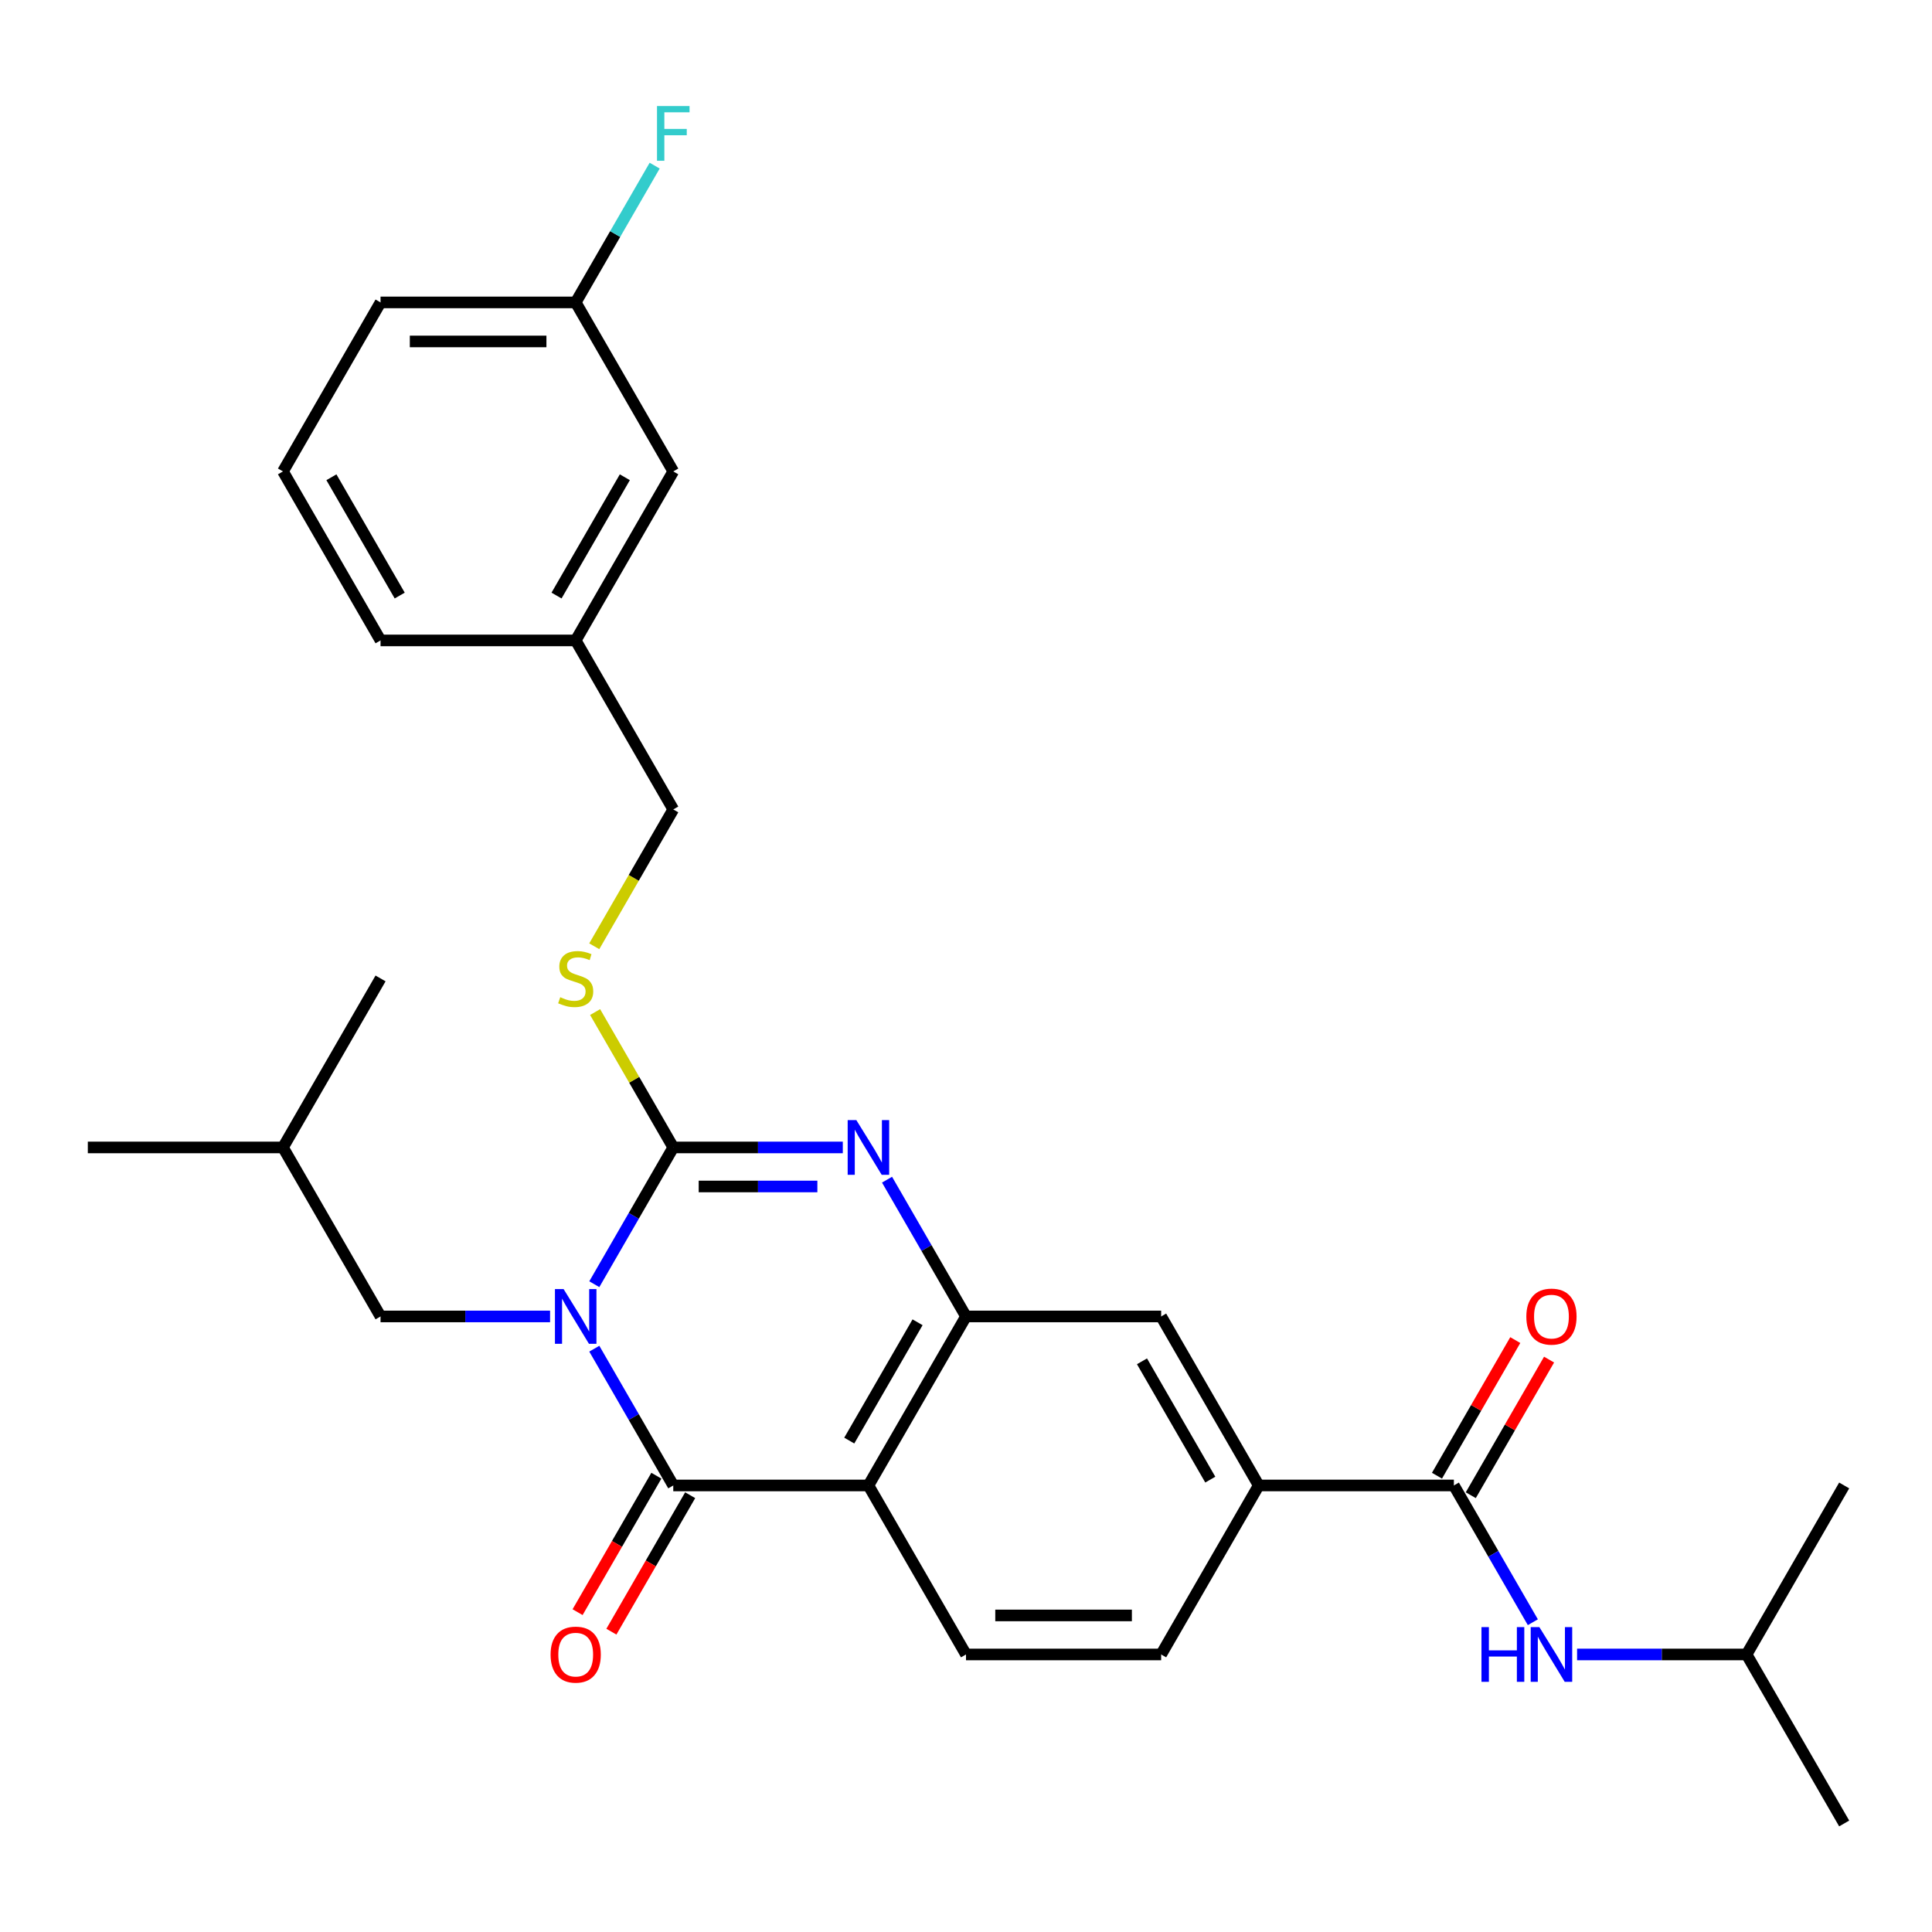<?xml version='1.0' encoding='iso-8859-1'?>
<svg version='1.1' baseProfile='full'
              xmlns='http://www.w3.org/2000/svg'
                      xmlns:rdkit='http://www.rdkit.org/xml'
                      xmlns:xlink='http://www.w3.org/1999/xlink'
                  xml:space='preserve'
width='1000px' height='1000px' viewBox='0 0 1000 1000'>
<!-- END OF HEADER -->
<rect style='opacity:1.0;fill:#FFFFFF;stroke:none' width='1000' height='1000' x='0' y='0'> </rect>
<path class='bond-0' d='M 307.613,664.706 L 328.049,629.31' style='fill:none;fill-rule:evenodd;stroke:#0000FF;stroke-width:6px;stroke-linecap:butt;stroke-linejoin:miter;stroke-opacity:1' />
<path class='bond-0' d='M 328.049,629.31 L 348.485,593.914' style='fill:none;fill-rule:evenodd;stroke:#000000;stroke-width:6px;stroke-linecap:butt;stroke-linejoin:miter;stroke-opacity:1' />
<path class='bond-1' d='M 307.613,698.076 L 328.049,733.472' style='fill:none;fill-rule:evenodd;stroke:#0000FF;stroke-width:6px;stroke-linecap:butt;stroke-linejoin:miter;stroke-opacity:1' />
<path class='bond-1' d='M 328.049,733.472 L 348.485,768.868' style='fill:none;fill-rule:evenodd;stroke:#000000;stroke-width:6px;stroke-linecap:butt;stroke-linejoin:miter;stroke-opacity:1' />
<path class='bond-10' d='M 284.715,681.391 L 240.842,681.391' style='fill:none;fill-rule:evenodd;stroke:#0000FF;stroke-width:6px;stroke-linecap:butt;stroke-linejoin:miter;stroke-opacity:1' />
<path class='bond-10' d='M 240.842,681.391 L 196.97,681.391' style='fill:none;fill-rule:evenodd;stroke:#000000;stroke-width:6px;stroke-linecap:butt;stroke-linejoin:miter;stroke-opacity:1' />
<path class='bond-2' d='M 348.485,593.914 L 392.357,593.914' style='fill:none;fill-rule:evenodd;stroke:#000000;stroke-width:6px;stroke-linecap:butt;stroke-linejoin:miter;stroke-opacity:1' />
<path class='bond-2' d='M 392.357,593.914 L 436.23,593.914' style='fill:none;fill-rule:evenodd;stroke:#0000FF;stroke-width:6px;stroke-linecap:butt;stroke-linejoin:miter;stroke-opacity:1' />
<path class='bond-2' d='M 361.647,614.116 L 392.357,614.116' style='fill:none;fill-rule:evenodd;stroke:#000000;stroke-width:6px;stroke-linecap:butt;stroke-linejoin:miter;stroke-opacity:1' />
<path class='bond-2' d='M 392.357,614.116 L 423.068,614.116' style='fill:none;fill-rule:evenodd;stroke:#0000FF;stroke-width:6px;stroke-linecap:butt;stroke-linejoin:miter;stroke-opacity:1' />
<path class='bond-6' d='M 348.485,593.914 L 328.257,558.878' style='fill:none;fill-rule:evenodd;stroke:#000000;stroke-width:6px;stroke-linecap:butt;stroke-linejoin:miter;stroke-opacity:1' />
<path class='bond-6' d='M 328.257,558.878 L 308.029,523.842' style='fill:none;fill-rule:evenodd;stroke:#CCCC00;stroke-width:6px;stroke-linecap:butt;stroke-linejoin:miter;stroke-opacity:1' />
<path class='bond-3' d='M 348.485,768.868 L 449.495,768.868' style='fill:none;fill-rule:evenodd;stroke:#000000;stroke-width:6px;stroke-linecap:butt;stroke-linejoin:miter;stroke-opacity:1' />
<path class='bond-12' d='M 339.737,763.818 L 319.347,799.134' style='fill:none;fill-rule:evenodd;stroke:#000000;stroke-width:6px;stroke-linecap:butt;stroke-linejoin:miter;stroke-opacity:1' />
<path class='bond-12' d='M 319.347,799.134 L 298.958,834.45' style='fill:none;fill-rule:evenodd;stroke:#FF0000;stroke-width:6px;stroke-linecap:butt;stroke-linejoin:miter;stroke-opacity:1' />
<path class='bond-12' d='M 357.233,773.919 L 336.843,809.235' style='fill:none;fill-rule:evenodd;stroke:#000000;stroke-width:6px;stroke-linecap:butt;stroke-linejoin:miter;stroke-opacity:1' />
<path class='bond-12' d='M 336.843,809.235 L 316.453,844.551' style='fill:none;fill-rule:evenodd;stroke:#FF0000;stroke-width:6px;stroke-linecap:butt;stroke-linejoin:miter;stroke-opacity:1' />
<path class='bond-29' d='M 459.128,610.599 L 479.564,645.995' style='fill:none;fill-rule:evenodd;stroke:#0000FF;stroke-width:6px;stroke-linecap:butt;stroke-linejoin:miter;stroke-opacity:1' />
<path class='bond-29' d='M 479.564,645.995 L 500,681.391' style='fill:none;fill-rule:evenodd;stroke:#000000;stroke-width:6px;stroke-linecap:butt;stroke-linejoin:miter;stroke-opacity:1' />
<path class='bond-4' d='M 449.495,768.868 L 500,681.391' style='fill:none;fill-rule:evenodd;stroke:#000000;stroke-width:6px;stroke-linecap:butt;stroke-linejoin:miter;stroke-opacity:1' />
<path class='bond-4' d='M 439.575,745.646 L 474.929,684.412' style='fill:none;fill-rule:evenodd;stroke:#000000;stroke-width:6px;stroke-linecap:butt;stroke-linejoin:miter;stroke-opacity:1' />
<path class='bond-9' d='M 449.495,768.868 L 500,856.346' style='fill:none;fill-rule:evenodd;stroke:#000000;stroke-width:6px;stroke-linecap:butt;stroke-linejoin:miter;stroke-opacity:1' />
<path class='bond-8' d='M 500,681.391 L 601.01,681.391' style='fill:none;fill-rule:evenodd;stroke:#000000;stroke-width:6px;stroke-linecap:butt;stroke-linejoin:miter;stroke-opacity:1' />
<path class='bond-5' d='M 752.525,768.868 L 651.515,768.868' style='fill:none;fill-rule:evenodd;stroke:#000000;stroke-width:6px;stroke-linecap:butt;stroke-linejoin:miter;stroke-opacity:1' />
<path class='bond-11' d='M 752.525,768.868 L 772.961,804.264' style='fill:none;fill-rule:evenodd;stroke:#000000;stroke-width:6px;stroke-linecap:butt;stroke-linejoin:miter;stroke-opacity:1' />
<path class='bond-11' d='M 772.961,804.264 L 793.397,839.66' style='fill:none;fill-rule:evenodd;stroke:#0000FF;stroke-width:6px;stroke-linecap:butt;stroke-linejoin:miter;stroke-opacity:1' />
<path class='bond-13' d='M 761.273,773.919 L 781.536,738.823' style='fill:none;fill-rule:evenodd;stroke:#000000;stroke-width:6px;stroke-linecap:butt;stroke-linejoin:miter;stroke-opacity:1' />
<path class='bond-13' d='M 781.536,738.823 L 801.798,703.727' style='fill:none;fill-rule:evenodd;stroke:#FF0000;stroke-width:6px;stroke-linecap:butt;stroke-linejoin:miter;stroke-opacity:1' />
<path class='bond-13' d='M 743.778,763.818 L 764.04,728.722' style='fill:none;fill-rule:evenodd;stroke:#000000;stroke-width:6px;stroke-linecap:butt;stroke-linejoin:miter;stroke-opacity:1' />
<path class='bond-13' d='M 764.04,728.722 L 784.303,693.626' style='fill:none;fill-rule:evenodd;stroke:#FF0000;stroke-width:6px;stroke-linecap:butt;stroke-linejoin:miter;stroke-opacity:1' />
<path class='bond-15' d='M 307.59,489.791 L 328.037,454.375' style='fill:none;fill-rule:evenodd;stroke:#CCCC00;stroke-width:6px;stroke-linecap:butt;stroke-linejoin:miter;stroke-opacity:1' />
<path class='bond-15' d='M 328.037,454.375 L 348.485,418.959' style='fill:none;fill-rule:evenodd;stroke:#000000;stroke-width:6px;stroke-linecap:butt;stroke-linejoin:miter;stroke-opacity:1' />
<path class='bond-7' d='M 651.515,768.868 L 601.01,856.346' style='fill:none;fill-rule:evenodd;stroke:#000000;stroke-width:6px;stroke-linecap:butt;stroke-linejoin:miter;stroke-opacity:1' />
<path class='bond-30' d='M 651.515,768.868 L 601.01,681.391' style='fill:none;fill-rule:evenodd;stroke:#000000;stroke-width:6px;stroke-linecap:butt;stroke-linejoin:miter;stroke-opacity:1' />
<path class='bond-30' d='M 626.444,765.848 L 591.09,704.614' style='fill:none;fill-rule:evenodd;stroke:#000000;stroke-width:6px;stroke-linecap:butt;stroke-linejoin:miter;stroke-opacity:1' />
<path class='bond-14' d='M 500,856.346 L 601.01,856.346' style='fill:none;fill-rule:evenodd;stroke:#000000;stroke-width:6px;stroke-linecap:butt;stroke-linejoin:miter;stroke-opacity:1' />
<path class='bond-14' d='M 515.152,836.144 L 585.859,836.144' style='fill:none;fill-rule:evenodd;stroke:#000000;stroke-width:6px;stroke-linecap:butt;stroke-linejoin:miter;stroke-opacity:1' />
<path class='bond-21' d='M 196.97,681.391 L 146.465,593.914' style='fill:none;fill-rule:evenodd;stroke:#000000;stroke-width:6px;stroke-linecap:butt;stroke-linejoin:miter;stroke-opacity:1' />
<path class='bond-20' d='M 816.296,856.346 L 860.168,856.346' style='fill:none;fill-rule:evenodd;stroke:#0000FF;stroke-width:6px;stroke-linecap:butt;stroke-linejoin:miter;stroke-opacity:1' />
<path class='bond-20' d='M 860.168,856.346 L 904.04,856.346' style='fill:none;fill-rule:evenodd;stroke:#000000;stroke-width:6px;stroke-linecap:butt;stroke-linejoin:miter;stroke-opacity:1' />
<path class='bond-18' d='M 348.485,418.959 L 297.98,331.482' style='fill:none;fill-rule:evenodd;stroke:#000000;stroke-width:6px;stroke-linecap:butt;stroke-linejoin:miter;stroke-opacity:1' />
<path class='bond-16' d='M 348.485,244.004 L 297.98,331.482' style='fill:none;fill-rule:evenodd;stroke:#000000;stroke-width:6px;stroke-linecap:butt;stroke-linejoin:miter;stroke-opacity:1' />
<path class='bond-16' d='M 323.414,247.025 L 288.06,308.259' style='fill:none;fill-rule:evenodd;stroke:#000000;stroke-width:6px;stroke-linecap:butt;stroke-linejoin:miter;stroke-opacity:1' />
<path class='bond-17' d='M 348.485,244.004 L 297.98,156.527' style='fill:none;fill-rule:evenodd;stroke:#000000;stroke-width:6px;stroke-linecap:butt;stroke-linejoin:miter;stroke-opacity:1' />
<path class='bond-19' d='M 297.98,156.527 L 318.416,121.131' style='fill:none;fill-rule:evenodd;stroke:#000000;stroke-width:6px;stroke-linecap:butt;stroke-linejoin:miter;stroke-opacity:1' />
<path class='bond-19' d='M 318.416,121.131 L 338.852,85.735' style='fill:none;fill-rule:evenodd;stroke:#33CCCC;stroke-width:6px;stroke-linecap:butt;stroke-linejoin:miter;stroke-opacity:1' />
<path class='bond-31' d='M 297.98,156.527 L 196.97,156.527' style='fill:none;fill-rule:evenodd;stroke:#000000;stroke-width:6px;stroke-linecap:butt;stroke-linejoin:miter;stroke-opacity:1' />
<path class='bond-31' d='M 282.828,176.729 L 212.121,176.729' style='fill:none;fill-rule:evenodd;stroke:#000000;stroke-width:6px;stroke-linecap:butt;stroke-linejoin:miter;stroke-opacity:1' />
<path class='bond-24' d='M 297.98,331.482 L 196.97,331.482' style='fill:none;fill-rule:evenodd;stroke:#000000;stroke-width:6px;stroke-linecap:butt;stroke-linejoin:miter;stroke-opacity:1' />
<path class='bond-25' d='M 904.04,856.346 L 954.545,943.823' style='fill:none;fill-rule:evenodd;stroke:#000000;stroke-width:6px;stroke-linecap:butt;stroke-linejoin:miter;stroke-opacity:1' />
<path class='bond-26' d='M 904.04,856.346 L 954.545,768.868' style='fill:none;fill-rule:evenodd;stroke:#000000;stroke-width:6px;stroke-linecap:butt;stroke-linejoin:miter;stroke-opacity:1' />
<path class='bond-27' d='M 146.465,593.914 L 45.455,593.914' style='fill:none;fill-rule:evenodd;stroke:#000000;stroke-width:6px;stroke-linecap:butt;stroke-linejoin:miter;stroke-opacity:1' />
<path class='bond-28' d='M 146.465,593.914 L 196.97,506.436' style='fill:none;fill-rule:evenodd;stroke:#000000;stroke-width:6px;stroke-linecap:butt;stroke-linejoin:miter;stroke-opacity:1' />
<path class='bond-22' d='M 146.465,244.004 L 196.97,331.482' style='fill:none;fill-rule:evenodd;stroke:#000000;stroke-width:6px;stroke-linecap:butt;stroke-linejoin:miter;stroke-opacity:1' />
<path class='bond-22' d='M 171.536,247.025 L 206.889,308.259' style='fill:none;fill-rule:evenodd;stroke:#000000;stroke-width:6px;stroke-linecap:butt;stroke-linejoin:miter;stroke-opacity:1' />
<path class='bond-23' d='M 146.465,244.004 L 196.97,156.527' style='fill:none;fill-rule:evenodd;stroke:#000000;stroke-width:6px;stroke-linecap:butt;stroke-linejoin:miter;stroke-opacity:1' />
<path  class='atom-0' d='M 291.72 667.231
L 301 682.231
Q 301.92 683.711, 303.4 686.391
Q 304.88 689.071, 304.96 689.231
L 304.96 667.231
L 308.72 667.231
L 308.72 695.551
L 304.84 695.551
L 294.88 679.151
Q 293.72 677.231, 292.48 675.031
Q 291.28 672.831, 290.92 672.151
L 290.92 695.551
L 287.24 695.551
L 287.24 667.231
L 291.72 667.231
' fill='#0000FF'/>
<path  class='atom-3' d='M 443.235 579.754
L 452.515 594.754
Q 453.435 596.234, 454.915 598.914
Q 456.395 601.594, 456.475 601.754
L 456.475 579.754
L 460.235 579.754
L 460.235 608.074
L 456.355 608.074
L 446.395 591.674
Q 445.235 589.754, 443.995 587.554
Q 442.795 585.354, 442.435 584.674
L 442.435 608.074
L 438.755 608.074
L 438.755 579.754
L 443.235 579.754
' fill='#0000FF'/>
<path  class='atom-7' d='M 289.98 516.156
Q 290.3 516.276, 291.62 516.836
Q 292.94 517.396, 294.38 517.756
Q 295.86 518.076, 297.3 518.076
Q 299.98 518.076, 301.54 516.796
Q 303.1 515.476, 303.1 513.196
Q 303.1 511.636, 302.3 510.676
Q 301.54 509.716, 300.34 509.196
Q 299.14 508.676, 297.14 508.076
Q 294.62 507.316, 293.1 506.596
Q 291.62 505.876, 290.54 504.356
Q 289.5 502.836, 289.5 500.276
Q 289.5 496.716, 291.9 494.516
Q 294.34 492.316, 299.14 492.316
Q 302.42 492.316, 306.14 493.876
L 305.22 496.956
Q 301.82 495.556, 299.26 495.556
Q 296.5 495.556, 294.98 496.716
Q 293.46 497.836, 293.5 499.796
Q 293.5 501.316, 294.26 502.236
Q 295.06 503.156, 296.18 503.676
Q 297.34 504.196, 299.26 504.796
Q 301.82 505.596, 303.34 506.396
Q 304.86 507.196, 305.94 508.836
Q 307.06 510.436, 307.06 513.196
Q 307.06 517.116, 304.42 519.236
Q 301.82 521.316, 297.46 521.316
Q 294.94 521.316, 293.02 520.756
Q 291.14 520.236, 288.9 519.316
L 289.98 516.156
' fill='#CCCC00'/>
<path  class='atom-12' d='M 766.81 842.186
L 770.65 842.186
L 770.65 854.226
L 785.13 854.226
L 785.13 842.186
L 788.97 842.186
L 788.97 870.506
L 785.13 870.506
L 785.13 857.426
L 770.65 857.426
L 770.65 870.506
L 766.81 870.506
L 766.81 842.186
' fill='#0000FF'/>
<path  class='atom-12' d='M 796.77 842.186
L 806.05 857.186
Q 806.97 858.666, 808.45 861.346
Q 809.93 864.026, 810.01 864.186
L 810.01 842.186
L 813.77 842.186
L 813.77 870.506
L 809.89 870.506
L 799.93 854.106
Q 798.77 852.186, 797.53 849.986
Q 796.33 847.786, 795.97 847.106
L 795.97 870.506
L 792.29 870.506
L 792.29 842.186
L 796.77 842.186
' fill='#0000FF'/>
<path  class='atom-13' d='M 284.98 856.426
Q 284.98 849.626, 288.34 845.826
Q 291.7 842.026, 297.98 842.026
Q 304.26 842.026, 307.62 845.826
Q 310.98 849.626, 310.98 856.426
Q 310.98 863.306, 307.58 867.226
Q 304.18 871.106, 297.98 871.106
Q 291.74 871.106, 288.34 867.226
Q 284.98 863.346, 284.98 856.426
M 297.98 867.906
Q 302.3 867.906, 304.62 865.026
Q 306.98 862.106, 306.98 856.426
Q 306.98 850.866, 304.62 848.066
Q 302.3 845.226, 297.98 845.226
Q 293.66 845.226, 291.3 848.026
Q 288.98 850.826, 288.98 856.426
Q 288.98 862.146, 291.3 865.026
Q 293.66 867.906, 297.98 867.906
' fill='#FF0000'/>
<path  class='atom-14' d='M 790.03 681.471
Q 790.03 674.671, 793.39 670.871
Q 796.75 667.071, 803.03 667.071
Q 809.31 667.071, 812.67 670.871
Q 816.03 674.671, 816.03 681.471
Q 816.03 688.351, 812.63 692.271
Q 809.23 696.151, 803.03 696.151
Q 796.79 696.151, 793.39 692.271
Q 790.03 688.391, 790.03 681.471
M 803.03 692.951
Q 807.35 692.951, 809.67 690.071
Q 812.03 687.151, 812.03 681.471
Q 812.03 675.911, 809.67 673.111
Q 807.35 670.271, 803.03 670.271
Q 798.71 670.271, 796.35 673.071
Q 794.03 675.871, 794.03 681.471
Q 794.03 687.191, 796.35 690.071
Q 798.71 692.951, 803.03 692.951
' fill='#FF0000'/>
<path  class='atom-20' d='M 340.065 54.89
L 356.905 54.89
L 356.905 58.13
L 343.865 58.13
L 343.865 66.73
L 355.465 66.73
L 355.465 70.01
L 343.865 70.01
L 343.865 83.21
L 340.065 83.21
L 340.065 54.89
' fill='#33CCCC'/>
</svg>
